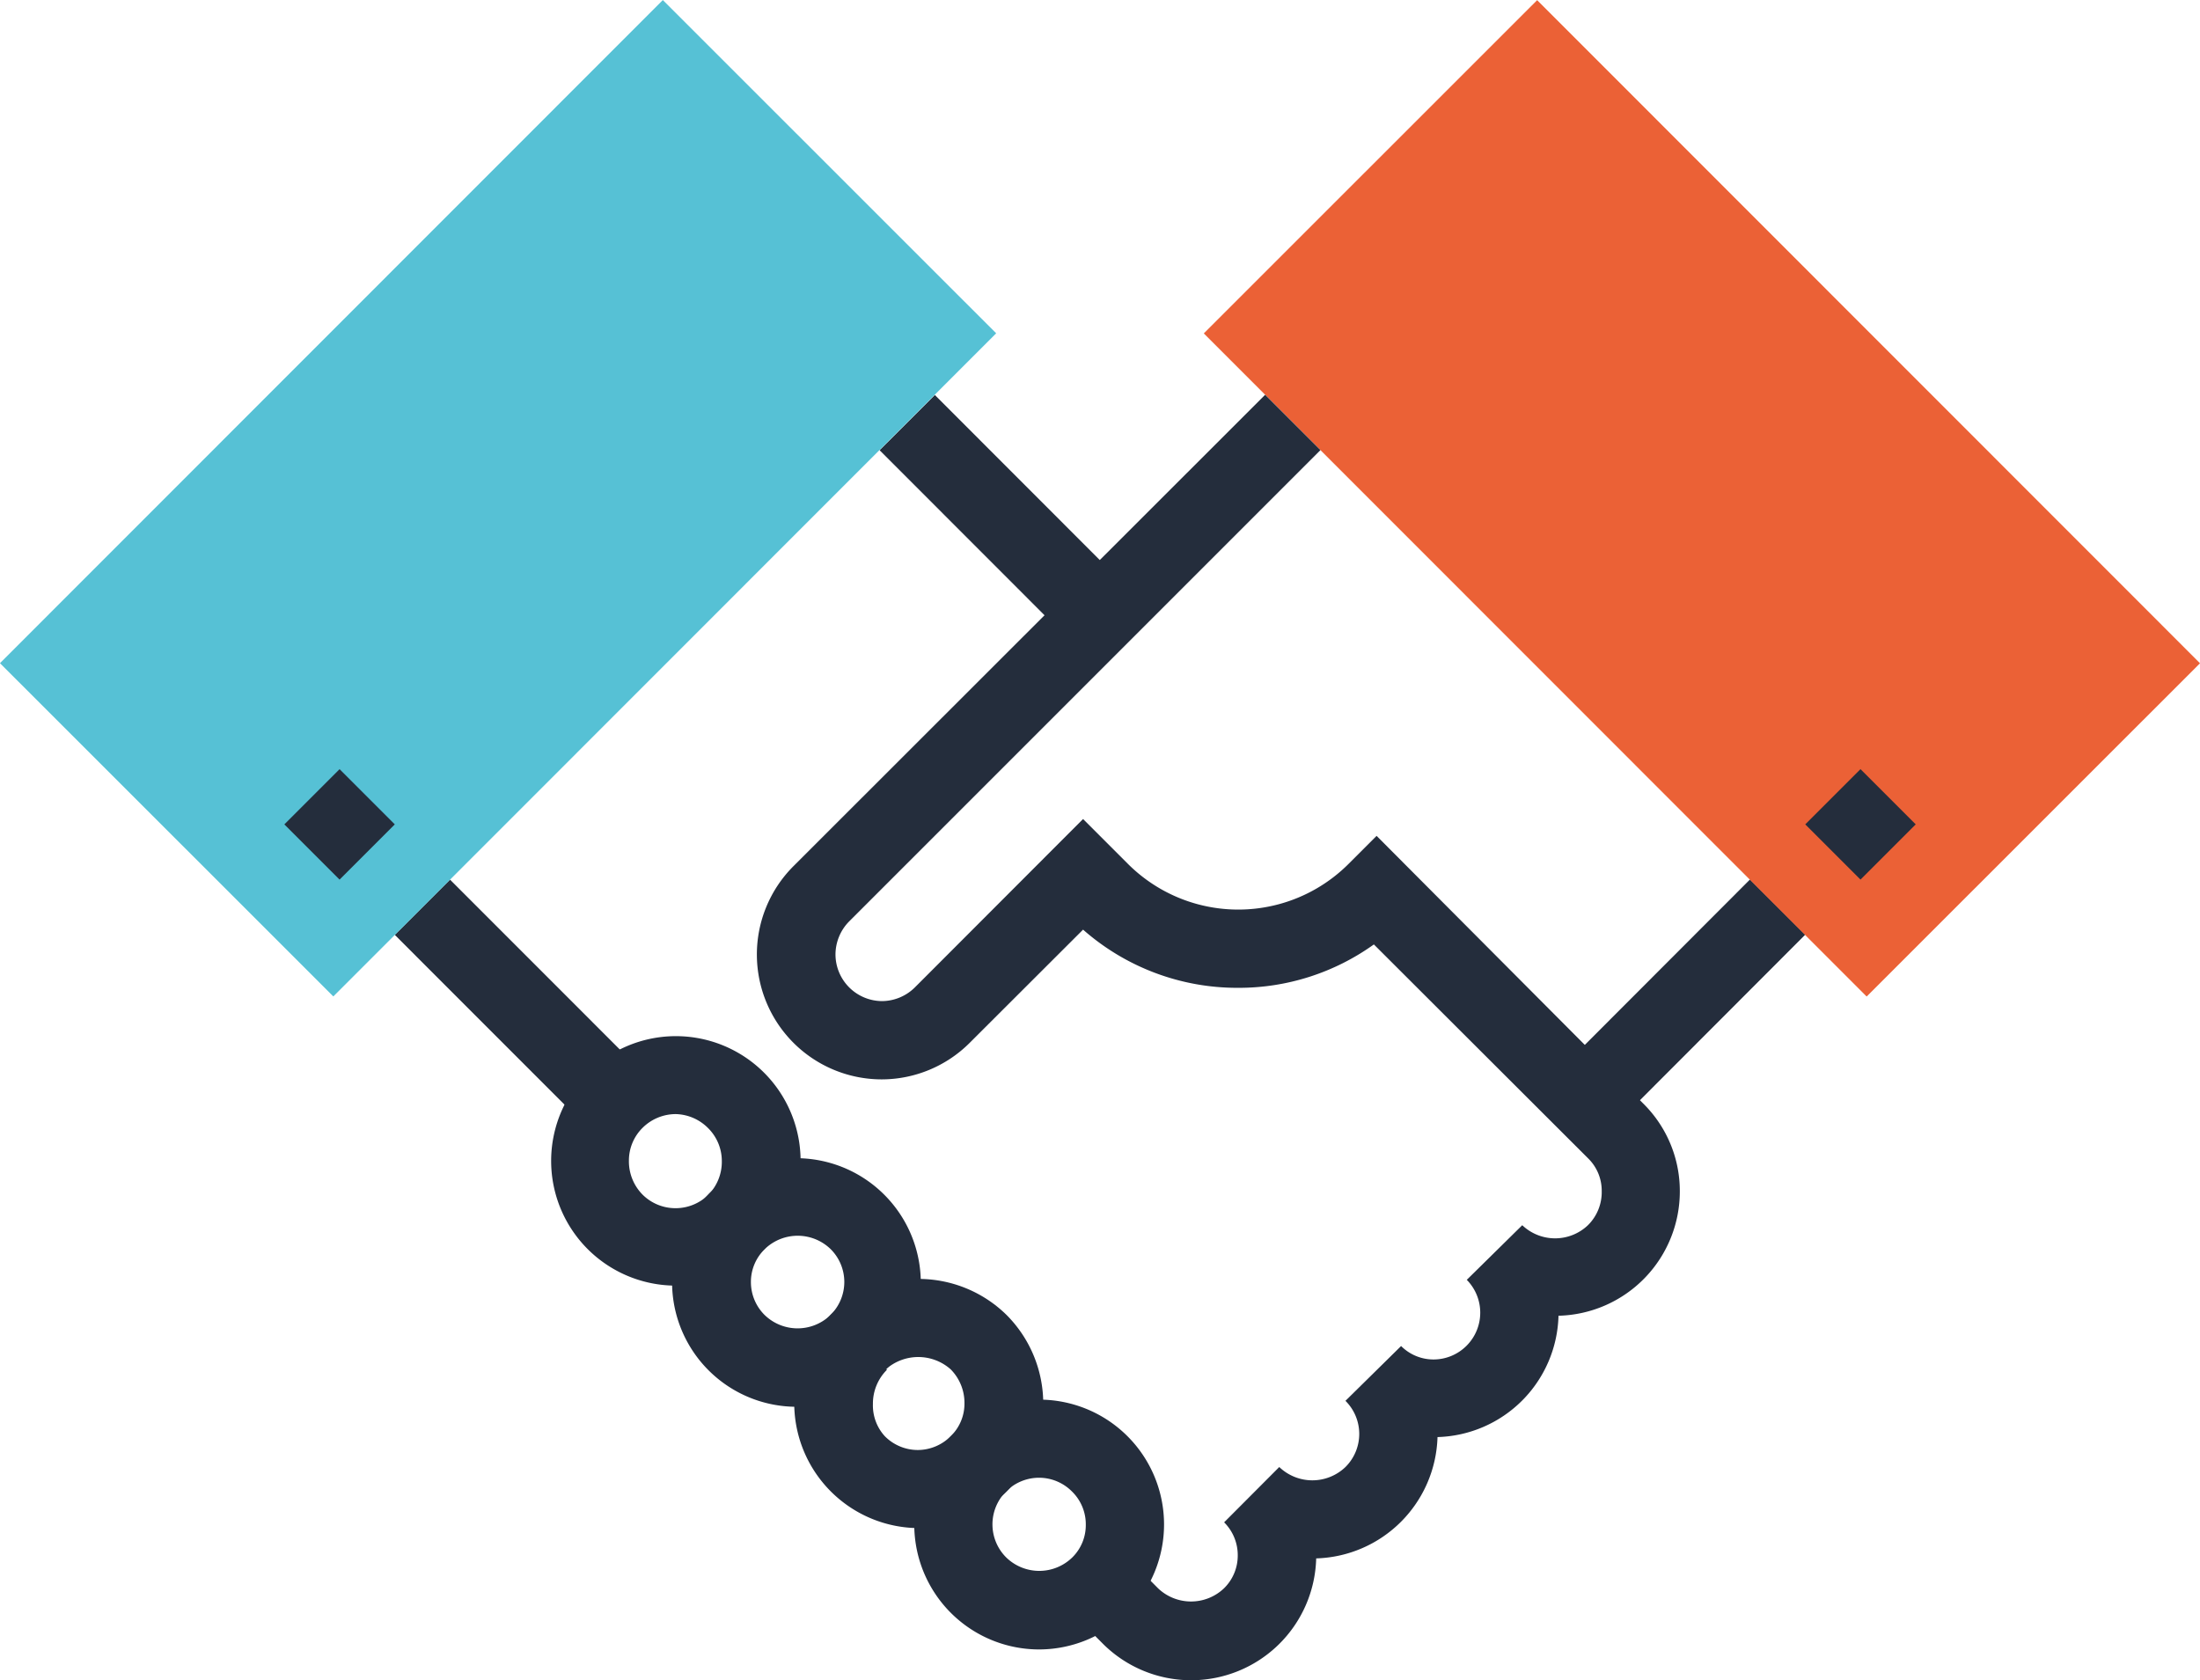 <svg xmlns="http://www.w3.org/2000/svg" viewBox="0 0 129.29 98.74"><defs><style>.cls-1{fill:#242d3c;}.cls-2{fill:#56c1d5;}.cls-3{fill:#eb6136;}</style></defs><g id="レイヤー_2" data-name="レイヤー 2"><g id="レイヤー1"><rect class="cls-1" x="90.79" y="56.69" width="16.03" height="4.59" transform="translate(-12.75 87.21) rotate(-45.04)"/><rect class="cls-1" x="28.19" y="50.97" width="4.59" height="16.03" transform="translate(-32.77 38.82) rotate(-44.99)"/><rect class="cls-1" x="56.68" y="22.48" width="4.59" height="16.03" transform="translate(-4.29 50.62) rotate(-44.98)"/><path class="cls-1" d="M39.71,75.55h0a7.33,7.33,0,1,1,5.37-2.33l0,0-.16.17A7.32,7.32,0,0,1,39.71,75.55Zm0-10.08a2.77,2.77,0,0,0-1.95.81,2.7,2.7,0,0,0-.8,1.93,2.78,2.78,0,0,0,.81,2,2.74,2.74,0,0,0,1.93.79h0a2.75,2.75,0,0,0,1.91-.77l0,0a2.76,2.76,0,0,0,.81-2,2.72,2.72,0,0,0-.8-1.93A2.77,2.77,0,0,0,39.72,65.47Z"/><path class="cls-1" d="M46.83,82.67a7.32,7.32,0,0,1-5.35-12.33l.17-.18A7.33,7.33,0,0,1,52.21,80.32v0l-.17.17A7.27,7.27,0,0,1,46.83,82.67ZM45,73.35l-.06.06a2.67,2.67,0,0,0-.81,1.93,2.72,2.72,0,0,0,.8,1.93,2.78,2.78,0,0,0,3.8.08l.08-.08a2.72,2.72,0,0,0,0-3.87A2.78,2.78,0,0,0,45,73.35Z"/><path class="cls-1" d="M54,89.8h0v0a7.35,7.35,0,0,1-5.38-12.33l0,0,.17-.18a7.38,7.38,0,0,1,10.38,0,7.38,7.38,0,0,1,2.14,5.2A7.34,7.34,0,0,1,54,89.8Zm-1.89-9.34,0,.05a2.8,2.8,0,0,0-.81,2A2.68,2.68,0,0,0,52,84.4a2.73,2.73,0,0,0,1.94.81h0a2.74,2.74,0,0,0,1.94-.82,2.66,2.66,0,0,0,.8-1.92,2.8,2.8,0,0,0-.81-2A2.87,2.87,0,0,0,52.07,80.46Z"/><path class="cls-1" d="M61.07,96.93h0a7.34,7.34,0,1,1,5.18-12.54,7.33,7.33,0,0,1,0,10.39A7.35,7.35,0,0,1,61.07,96.93Zm0-10.09a2.74,2.74,0,0,0-1.94,4.68,2.78,2.78,0,0,0,3.89,0,2.66,2.66,0,0,0,.79-1.92A2.69,2.69,0,0,0,63,87.65,2.73,2.73,0,0,0,61.08,86.84Z"/><rect class="cls-2" x="1.72" y="15.43" width="55.1" height="27.7" transform="translate(-12.13 29.28) rotate(-45.01)"/><rect class="cls-3" x="86.17" y="1.73" width="27.7" height="55.1" transform="translate(8.58 79.29) rotate(-44.99)"/><path class="cls-1" d="M70,98.74a7.34,7.34,0,0,1-5.18-2.14L63,94.77l3.25-3.25,1.81,1.82a2.81,2.81,0,0,0,3.87,0,2.69,2.69,0,0,0,.81-1.94,2.72,2.72,0,0,0-.8-1.94l3.24-3.25a2.81,2.81,0,0,0,3.89,0,2.74,2.74,0,0,0,0-3.89l3.27-3.22a2.69,2.69,0,0,0,1.92.79h0a2.75,2.75,0,0,0,1.94-4.68L89.46,72a2.8,2.8,0,0,0,3.86,0A2.73,2.73,0,0,0,94.13,70a2.66,2.66,0,0,0-.79-1.92L80.74,55.5a13.62,13.62,0,0,1-8,2.55h0a13.7,13.7,0,0,1-9.09-3.42L57,61.27a7.33,7.33,0,0,1-5.19,2.16h0a7.34,7.34,0,0,1-5.2-12.51L74.35,23.2l3.25,3.25L49.9,54.15a2.78,2.78,0,0,0-.8,1.94,2.75,2.75,0,0,0,2.74,2.74h0A2.77,2.77,0,0,0,53.79,58l9.86-9.87,2.62,2.62a9.17,9.17,0,0,0,13,0l1.63-1.63L96.57,64.85A7.22,7.22,0,0,1,98.72,70a7.31,7.31,0,0,1-7.13,7.32,7.32,7.32,0,0,1-7.11,7.13,7.35,7.35,0,0,1-7.13,7.13A7.35,7.35,0,0,1,70,98.74Z"/><rect class="cls-1" x="107.04" y="46.15" width="4.59" height="4.59" transform="translate(-2.23 91.5) rotate(-45)"/><rect class="cls-1" x="17.66" y="46.15" width="4.59" height="4.59" transform="translate(-28.41 28.3) rotate(-45)"/></g></g></svg>